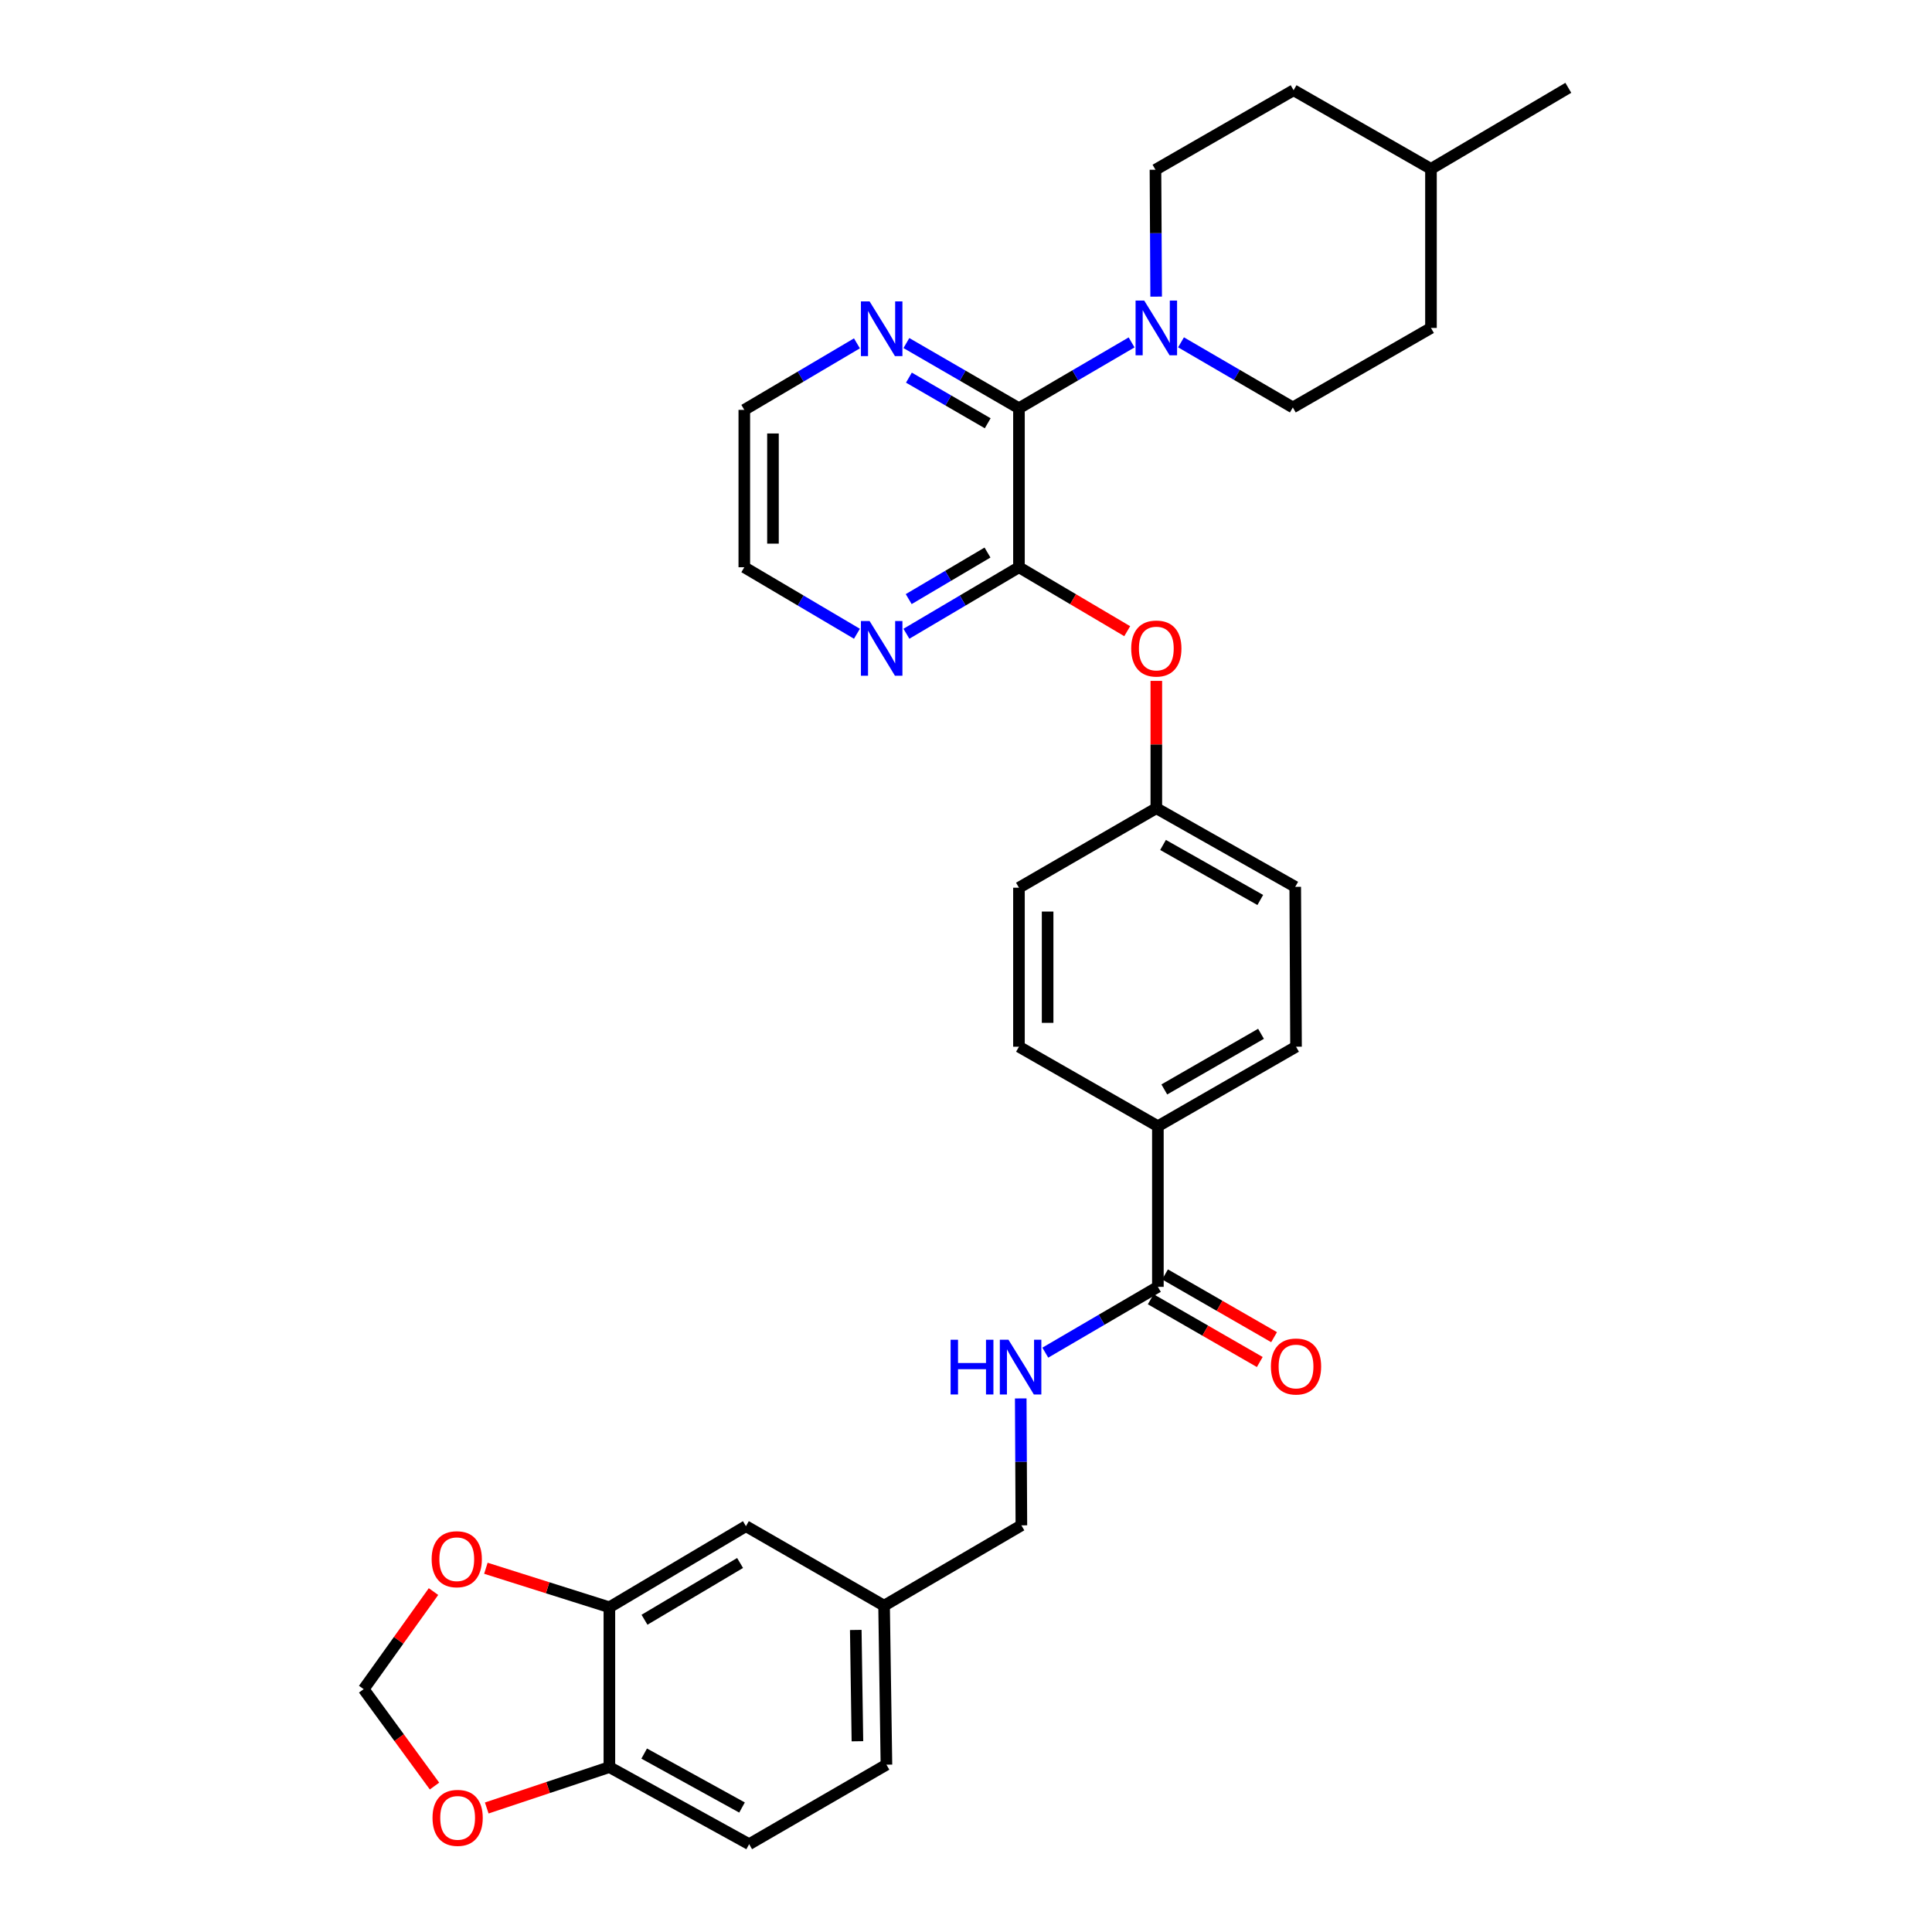 <?xml version='1.0' encoding='iso-8859-1'?>
<svg version='1.1' baseProfile='full'
              xmlns='http://www.w3.org/2000/svg'
                      xmlns:rdkit='http://www.rdkit.org/xml'
                      xmlns:xlink='http://www.w3.org/1999/xlink'
                  xml:space='preserve'
width='1000px' height='1000px' viewBox='0 0 1000 1000'>
<!-- END OF HEADER -->
<rect style='opacity:1.0;fill:#FFFFFF;stroke:none' width='1000' height='1000' x='0' y='0'> </rect>
<path class='bond-0' d='M 527.411,211.307 L 527.411,293.607' style='fill:none;fill-rule:evenodd;stroke:#000000;stroke-width:6px;stroke-linecap:butt;stroke-linejoin:miter;stroke-opacity:1' />
<path class='bond-1' d='M 527.411,211.307 L 556.562,194.267' style='fill:none;fill-rule:evenodd;stroke:#000000;stroke-width:6px;stroke-linecap:butt;stroke-linejoin:miter;stroke-opacity:1' />
<path class='bond-1' d='M 556.562,194.267 L 585.712,177.227' style='fill:none;fill-rule:evenodd;stroke:#0000FF;stroke-width:6px;stroke-linecap:butt;stroke-linejoin:miter;stroke-opacity:1' />
<path class='bond-7' d='M 527.411,211.307 L 498.279,194.436' style='fill:none;fill-rule:evenodd;stroke:#000000;stroke-width:6px;stroke-linecap:butt;stroke-linejoin:miter;stroke-opacity:1' />
<path class='bond-7' d='M 498.279,194.436 L 469.146,177.566' style='fill:none;fill-rule:evenodd;stroke:#0000FF;stroke-width:6px;stroke-linecap:butt;stroke-linejoin:miter;stroke-opacity:1' />
<path class='bond-7' d='M 511.237,219.084 L 490.844,207.274' style='fill:none;fill-rule:evenodd;stroke:#000000;stroke-width:6px;stroke-linecap:butt;stroke-linejoin:miter;stroke-opacity:1' />
<path class='bond-7' d='M 490.844,207.274 L 470.451,195.464' style='fill:none;fill-rule:evenodd;stroke:#0000FF;stroke-width:6px;stroke-linecap:butt;stroke-linejoin:miter;stroke-opacity:1' />
<path class='bond-4' d='M 527.411,293.607 L 555.429,310.154' style='fill:none;fill-rule:evenodd;stroke:#000000;stroke-width:6px;stroke-linecap:butt;stroke-linejoin:miter;stroke-opacity:1' />
<path class='bond-4' d='M 555.429,310.154 L 583.447,326.701' style='fill:none;fill-rule:evenodd;stroke:#FF0000;stroke-width:6px;stroke-linecap:butt;stroke-linejoin:miter;stroke-opacity:1' />
<path class='bond-6' d='M 527.411,293.607 L 498.284,310.82' style='fill:none;fill-rule:evenodd;stroke:#000000;stroke-width:6px;stroke-linecap:butt;stroke-linejoin:miter;stroke-opacity:1' />
<path class='bond-6' d='M 498.284,310.82 L 469.156,328.032' style='fill:none;fill-rule:evenodd;stroke:#0000FF;stroke-width:6px;stroke-linecap:butt;stroke-linejoin:miter;stroke-opacity:1' />
<path class='bond-6' d='M 511.126,285.999 L 490.737,298.048' style='fill:none;fill-rule:evenodd;stroke:#000000;stroke-width:6px;stroke-linecap:butt;stroke-linejoin:miter;stroke-opacity:1' />
<path class='bond-6' d='M 490.737,298.048 L 470.347,310.097' style='fill:none;fill-rule:evenodd;stroke:#0000FF;stroke-width:6px;stroke-linecap:butt;stroke-linejoin:miter;stroke-opacity:1' />
<path class='bond-13' d='M 598.423,153.538 L 598.245,120.698' style='fill:none;fill-rule:evenodd;stroke:#0000FF;stroke-width:6px;stroke-linecap:butt;stroke-linejoin:miter;stroke-opacity:1' />
<path class='bond-13' d='M 598.245,120.698 L 598.066,87.857' style='fill:none;fill-rule:evenodd;stroke:#000000;stroke-width:6px;stroke-linecap:butt;stroke-linejoin:miter;stroke-opacity:1' />
<path class='bond-14' d='M 611.295,177.191 L 640.23,194.043' style='fill:none;fill-rule:evenodd;stroke:#0000FF;stroke-width:6px;stroke-linecap:butt;stroke-linejoin:miter;stroke-opacity:1' />
<path class='bond-14' d='M 640.23,194.043 L 669.166,210.895' style='fill:none;fill-rule:evenodd;stroke:#000000;stroke-width:6px;stroke-linecap:butt;stroke-linejoin:miter;stroke-opacity:1' />
<path class='bond-2' d='M 599.319,666.067 L 599.319,582.926' style='fill:none;fill-rule:evenodd;stroke:#000000;stroke-width:6px;stroke-linecap:butt;stroke-linejoin:miter;stroke-opacity:1' />
<path class='bond-5' d='M 599.319,666.067 L 570.184,683.099' style='fill:none;fill-rule:evenodd;stroke:#000000;stroke-width:6px;stroke-linecap:butt;stroke-linejoin:miter;stroke-opacity:1' />
<path class='bond-5' d='M 570.184,683.099 L 541.05,700.131' style='fill:none;fill-rule:evenodd;stroke:#0000FF;stroke-width:6px;stroke-linecap:butt;stroke-linejoin:miter;stroke-opacity:1' />
<path class='bond-16' d='M 595.619,672.496 L 623.84,688.737' style='fill:none;fill-rule:evenodd;stroke:#000000;stroke-width:6px;stroke-linecap:butt;stroke-linejoin:miter;stroke-opacity:1' />
<path class='bond-16' d='M 623.84,688.737 L 652.06,704.977' style='fill:none;fill-rule:evenodd;stroke:#FF0000;stroke-width:6px;stroke-linecap:butt;stroke-linejoin:miter;stroke-opacity:1' />
<path class='bond-16' d='M 603.018,659.638 L 631.239,675.879' style='fill:none;fill-rule:evenodd;stroke:#000000;stroke-width:6px;stroke-linecap:butt;stroke-linejoin:miter;stroke-opacity:1' />
<path class='bond-16' d='M 631.239,675.879 L 659.46,692.12' style='fill:none;fill-rule:evenodd;stroke:#FF0000;stroke-width:6px;stroke-linecap:butt;stroke-linejoin:miter;stroke-opacity:1' />
<path class='bond-3' d='M 315.414,831.92 L 386.094,789.945' style='fill:none;fill-rule:evenodd;stroke:#000000;stroke-width:6px;stroke-linecap:butt;stroke-linejoin:miter;stroke-opacity:1' />
<path class='bond-3' d='M 333.591,838.379 L 383.067,808.997' style='fill:none;fill-rule:evenodd;stroke:#000000;stroke-width:6px;stroke-linecap:butt;stroke-linejoin:miter;stroke-opacity:1' />
<path class='bond-9' d='M 315.414,831.92 L 283.452,821.823' style='fill:none;fill-rule:evenodd;stroke:#000000;stroke-width:6px;stroke-linecap:butt;stroke-linejoin:miter;stroke-opacity:1' />
<path class='bond-9' d='M 283.452,821.823 L 251.49,811.725' style='fill:none;fill-rule:evenodd;stroke:#FF0000;stroke-width:6px;stroke-linecap:butt;stroke-linejoin:miter;stroke-opacity:1' />
<path class='bond-35' d='M 315.414,831.92 L 315.414,914.648' style='fill:none;fill-rule:evenodd;stroke:#000000;stroke-width:6px;stroke-linecap:butt;stroke-linejoin:miter;stroke-opacity:1' />
<path class='bond-20' d='M 598.511,352.426 L 598.511,385.376' style='fill:none;fill-rule:evenodd;stroke:#FF0000;stroke-width:6px;stroke-linecap:butt;stroke-linejoin:miter;stroke-opacity:1' />
<path class='bond-20' d='M 598.511,385.376 L 598.511,418.326' style='fill:none;fill-rule:evenodd;stroke:#000000;stroke-width:6px;stroke-linecap:butt;stroke-linejoin:miter;stroke-opacity:1' />
<path class='bond-22' d='M 528.334,723.82 L 528.499,756.669' style='fill:none;fill-rule:evenodd;stroke:#0000FF;stroke-width:6px;stroke-linecap:butt;stroke-linejoin:miter;stroke-opacity:1' />
<path class='bond-22' d='M 528.499,756.669 L 528.664,789.517' style='fill:none;fill-rule:evenodd;stroke:#000000;stroke-width:6px;stroke-linecap:butt;stroke-linejoin:miter;stroke-opacity:1' />
<path class='bond-32' d='M 443.548,328.036 L 414.401,310.821' style='fill:none;fill-rule:evenodd;stroke:#0000FF;stroke-width:6px;stroke-linecap:butt;stroke-linejoin:miter;stroke-opacity:1' />
<path class='bond-32' d='M 414.401,310.821 L 385.253,293.607' style='fill:none;fill-rule:evenodd;stroke:#000000;stroke-width:6px;stroke-linecap:butt;stroke-linejoin:miter;stroke-opacity:1' />
<path class='bond-30' d='M 443.548,177.719 L 414.401,194.934' style='fill:none;fill-rule:evenodd;stroke:#0000FF;stroke-width:6px;stroke-linecap:butt;stroke-linejoin:miter;stroke-opacity:1' />
<path class='bond-30' d='M 414.401,194.934 L 385.253,212.148' style='fill:none;fill-rule:evenodd;stroke:#000000;stroke-width:6px;stroke-linecap:butt;stroke-linejoin:miter;stroke-opacity:1' />
<path class='bond-8' d='M 315.414,914.648 L 387.759,954.545' style='fill:none;fill-rule:evenodd;stroke:#000000;stroke-width:6px;stroke-linecap:butt;stroke-linejoin:miter;stroke-opacity:1' />
<path class='bond-8' d='M 333.43,907.643 L 384.071,935.571' style='fill:none;fill-rule:evenodd;stroke:#000000;stroke-width:6px;stroke-linecap:butt;stroke-linejoin:miter;stroke-opacity:1' />
<path class='bond-11' d='M 315.414,914.648 L 283.678,925.231' style='fill:none;fill-rule:evenodd;stroke:#000000;stroke-width:6px;stroke-linecap:butt;stroke-linejoin:miter;stroke-opacity:1' />
<path class='bond-11' d='M 283.678,925.231 L 251.942,935.814' style='fill:none;fill-rule:evenodd;stroke:#FF0000;stroke-width:6px;stroke-linecap:butt;stroke-linejoin:miter;stroke-opacity:1' />
<path class='bond-12' d='M 224.378,823.794 L 206.309,849.05' style='fill:none;fill-rule:evenodd;stroke:#FF0000;stroke-width:6px;stroke-linecap:butt;stroke-linejoin:miter;stroke-opacity:1' />
<path class='bond-12' d='M 206.309,849.05 L 188.239,874.306' style='fill:none;fill-rule:evenodd;stroke:#000000;stroke-width:6px;stroke-linecap:butt;stroke-linejoin:miter;stroke-opacity:1' />
<path class='bond-10' d='M 599.319,582.926 L 670.822,541.776' style='fill:none;fill-rule:evenodd;stroke:#000000;stroke-width:6px;stroke-linecap:butt;stroke-linejoin:miter;stroke-opacity:1' />
<path class='bond-10' d='M 602.645,563.896 L 652.697,535.091' style='fill:none;fill-rule:evenodd;stroke:#000000;stroke-width:6px;stroke-linecap:butt;stroke-linejoin:miter;stroke-opacity:1' />
<path class='bond-34' d='M 599.319,582.926 L 527.411,541.776' style='fill:none;fill-rule:evenodd;stroke:#000000;stroke-width:6px;stroke-linecap:butt;stroke-linejoin:miter;stroke-opacity:1' />
<path class='bond-36' d='M 224.899,924.459 L 206.569,899.383' style='fill:none;fill-rule:evenodd;stroke:#FF0000;stroke-width:6px;stroke-linecap:butt;stroke-linejoin:miter;stroke-opacity:1' />
<path class='bond-36' d='M 206.569,899.383 L 188.239,874.306' style='fill:none;fill-rule:evenodd;stroke:#000000;stroke-width:6px;stroke-linecap:butt;stroke-linejoin:miter;stroke-opacity:1' />
<path class='bond-26' d='M 598.066,87.857 L 669.561,46.707' style='fill:none;fill-rule:evenodd;stroke:#000000;stroke-width:6px;stroke-linecap:butt;stroke-linejoin:miter;stroke-opacity:1' />
<path class='bond-27' d='M 669.166,210.895 L 740.669,169.745' style='fill:none;fill-rule:evenodd;stroke:#000000;stroke-width:6px;stroke-linecap:butt;stroke-linejoin:miter;stroke-opacity:1' />
<path class='bond-15' d='M 386.094,789.945 L 457.597,831.095' style='fill:none;fill-rule:evenodd;stroke:#000000;stroke-width:6px;stroke-linecap:butt;stroke-linejoin:miter;stroke-opacity:1' />
<path class='bond-17' d='M 387.759,954.545 L 458.817,913.395' style='fill:none;fill-rule:evenodd;stroke:#000000;stroke-width:6px;stroke-linecap:butt;stroke-linejoin:miter;stroke-opacity:1' />
<path class='bond-18' d='M 527.411,541.776 L 527.411,459.476' style='fill:none;fill-rule:evenodd;stroke:#000000;stroke-width:6px;stroke-linecap:butt;stroke-linejoin:miter;stroke-opacity:1' />
<path class='bond-18' d='M 542.246,529.431 L 542.246,471.821' style='fill:none;fill-rule:evenodd;stroke:#000000;stroke-width:6px;stroke-linecap:butt;stroke-linejoin:miter;stroke-opacity:1' />
<path class='bond-19' d='M 670.822,541.776 L 670.41,459.031' style='fill:none;fill-rule:evenodd;stroke:#000000;stroke-width:6px;stroke-linecap:butt;stroke-linejoin:miter;stroke-opacity:1' />
<path class='bond-23' d='M 598.511,418.326 L 527.411,459.476' style='fill:none;fill-rule:evenodd;stroke:#000000;stroke-width:6px;stroke-linecap:butt;stroke-linejoin:miter;stroke-opacity:1' />
<path class='bond-24' d='M 598.511,418.326 L 670.41,459.031' style='fill:none;fill-rule:evenodd;stroke:#000000;stroke-width:6px;stroke-linecap:butt;stroke-linejoin:miter;stroke-opacity:1' />
<path class='bond-24' d='M 601.987,437.342 L 652.317,465.835' style='fill:none;fill-rule:evenodd;stroke:#000000;stroke-width:6px;stroke-linecap:butt;stroke-linejoin:miter;stroke-opacity:1' />
<path class='bond-21' d='M 457.597,831.095 L 528.664,789.517' style='fill:none;fill-rule:evenodd;stroke:#000000;stroke-width:6px;stroke-linecap:butt;stroke-linejoin:miter;stroke-opacity:1' />
<path class='bond-25' d='M 457.597,831.095 L 458.817,913.395' style='fill:none;fill-rule:evenodd;stroke:#000000;stroke-width:6px;stroke-linecap:butt;stroke-linejoin:miter;stroke-opacity:1' />
<path class='bond-25' d='M 442.947,843.66 L 443.801,901.27' style='fill:none;fill-rule:evenodd;stroke:#000000;stroke-width:6px;stroke-linecap:butt;stroke-linejoin:miter;stroke-opacity:1' />
<path class='bond-33' d='M 669.561,46.707 L 740.669,87.412' style='fill:none;fill-rule:evenodd;stroke:#000000;stroke-width:6px;stroke-linecap:butt;stroke-linejoin:miter;stroke-opacity:1' />
<path class='bond-28' d='M 740.669,169.745 L 740.669,87.412' style='fill:none;fill-rule:evenodd;stroke:#000000;stroke-width:6px;stroke-linecap:butt;stroke-linejoin:miter;stroke-opacity:1' />
<path class='bond-31' d='M 740.669,87.412 L 811.761,45.455' style='fill:none;fill-rule:evenodd;stroke:#000000;stroke-width:6px;stroke-linecap:butt;stroke-linejoin:miter;stroke-opacity:1' />
<path class='bond-29' d='M 385.253,293.607 L 385.253,212.148' style='fill:none;fill-rule:evenodd;stroke:#000000;stroke-width:6px;stroke-linecap:butt;stroke-linejoin:miter;stroke-opacity:1' />
<path class='bond-29' d='M 400.088,281.388 L 400.088,224.367' style='fill:none;fill-rule:evenodd;stroke:#000000;stroke-width:6px;stroke-linecap:butt;stroke-linejoin:miter;stroke-opacity:1' />
<path  class='atom-2' d='M 592.251 155.585
L 601.531 170.585
Q 602.451 172.065, 603.931 174.745
Q 605.411 177.425, 605.491 177.585
L 605.491 155.585
L 609.251 155.585
L 609.251 183.905
L 605.371 183.905
L 595.411 167.505
Q 594.251 165.585, 593.011 163.385
Q 591.811 161.185, 591.451 160.505
L 591.451 183.905
L 587.771 183.905
L 587.771 155.585
L 592.251 155.585
' fill='#0000FF'/>
<path  class='atom-5' d='M 585.511 335.678
Q 585.511 328.878, 588.871 325.078
Q 592.231 321.278, 598.511 321.278
Q 604.791 321.278, 608.151 325.078
Q 611.511 328.878, 611.511 335.678
Q 611.511 342.558, 608.111 346.478
Q 604.711 350.358, 598.511 350.358
Q 592.271 350.358, 588.871 346.478
Q 585.511 342.598, 585.511 335.678
M 598.511 347.158
Q 602.831 347.158, 605.151 344.278
Q 607.511 341.358, 607.511 335.678
Q 607.511 330.118, 605.151 327.318
Q 602.831 324.478, 598.511 324.478
Q 594.191 324.478, 591.831 327.278
Q 589.511 330.078, 589.511 335.678
Q 589.511 341.398, 591.831 344.278
Q 594.191 347.158, 598.511 347.158
' fill='#FF0000'/>
<path  class='atom-6' d='M 492.032 693.453
L 495.872 693.453
L 495.872 705.493
L 510.352 705.493
L 510.352 693.453
L 514.192 693.453
L 514.192 721.773
L 510.352 721.773
L 510.352 708.693
L 495.872 708.693
L 495.872 721.773
L 492.032 721.773
L 492.032 693.453
' fill='#0000FF'/>
<path  class='atom-6' d='M 521.992 693.453
L 531.272 708.453
Q 532.192 709.933, 533.672 712.613
Q 535.152 715.293, 535.232 715.453
L 535.232 693.453
L 538.992 693.453
L 538.992 721.773
L 535.112 721.773
L 525.152 705.373
Q 523.992 703.453, 522.752 701.253
Q 521.552 699.053, 521.192 698.373
L 521.192 721.773
L 517.512 721.773
L 517.512 693.453
L 521.992 693.453
' fill='#0000FF'/>
<path  class='atom-7' d='M 450.093 321.438
L 459.373 336.438
Q 460.293 337.918, 461.773 340.598
Q 463.253 343.278, 463.333 343.438
L 463.333 321.438
L 467.093 321.438
L 467.093 349.758
L 463.213 349.758
L 453.253 333.358
Q 452.093 331.438, 450.853 329.238
Q 449.653 327.038, 449.293 326.358
L 449.293 349.758
L 445.613 349.758
L 445.613 321.438
L 450.093 321.438
' fill='#0000FF'/>
<path  class='atom-8' d='M 450.093 155.997
L 459.373 170.997
Q 460.293 172.477, 461.773 175.157
Q 463.253 177.837, 463.333 177.997
L 463.333 155.997
L 467.093 155.997
L 467.093 184.317
L 463.213 184.317
L 453.253 167.917
Q 452.093 165.997, 450.853 163.797
Q 449.653 161.597, 449.293 160.917
L 449.293 184.317
L 445.613 184.317
L 445.613 155.997
L 450.093 155.997
' fill='#0000FF'/>
<path  class='atom-10' d='M 223.419 807.044
Q 223.419 800.244, 226.779 796.444
Q 230.139 792.644, 236.419 792.644
Q 242.699 792.644, 246.059 796.444
Q 249.419 800.244, 249.419 807.044
Q 249.419 813.924, 246.019 817.844
Q 242.619 821.724, 236.419 821.724
Q 230.179 821.724, 226.779 817.844
Q 223.419 813.964, 223.419 807.044
M 236.419 818.524
Q 240.739 818.524, 243.059 815.644
Q 245.419 812.724, 245.419 807.044
Q 245.419 801.484, 243.059 798.684
Q 240.739 795.844, 236.419 795.844
Q 232.099 795.844, 229.739 798.644
Q 227.419 801.444, 227.419 807.044
Q 227.419 812.764, 229.739 815.644
Q 232.099 818.524, 236.419 818.524
' fill='#FF0000'/>
<path  class='atom-12' d='M 223.872 940.92
Q 223.872 934.12, 227.232 930.32
Q 230.592 926.52, 236.872 926.52
Q 243.152 926.52, 246.512 930.32
Q 249.872 934.12, 249.872 940.92
Q 249.872 947.8, 246.472 951.72
Q 243.072 955.6, 236.872 955.6
Q 230.632 955.6, 227.232 951.72
Q 223.872 947.84, 223.872 940.92
M 236.872 952.4
Q 241.192 952.4, 243.512 949.52
Q 245.872 946.6, 245.872 940.92
Q 245.872 935.36, 243.512 932.56
Q 241.192 929.72, 236.872 929.72
Q 232.552 929.72, 230.192 932.52
Q 227.872 935.32, 227.872 940.92
Q 227.872 946.64, 230.192 949.52
Q 232.552 952.4, 236.872 952.4
' fill='#FF0000'/>
<path  class='atom-17' d='M 657.822 707.297
Q 657.822 700.497, 661.182 696.697
Q 664.542 692.897, 670.822 692.897
Q 677.102 692.897, 680.462 696.697
Q 683.822 700.497, 683.822 707.297
Q 683.822 714.177, 680.422 718.097
Q 677.022 721.977, 670.822 721.977
Q 664.582 721.977, 661.182 718.097
Q 657.822 714.217, 657.822 707.297
M 670.822 718.777
Q 675.142 718.777, 677.462 715.897
Q 679.822 712.977, 679.822 707.297
Q 679.822 701.737, 677.462 698.937
Q 675.142 696.097, 670.822 696.097
Q 666.502 696.097, 664.142 698.897
Q 661.822 701.697, 661.822 707.297
Q 661.822 713.017, 664.142 715.897
Q 666.502 718.777, 670.822 718.777
' fill='#FF0000'/>
</svg>
